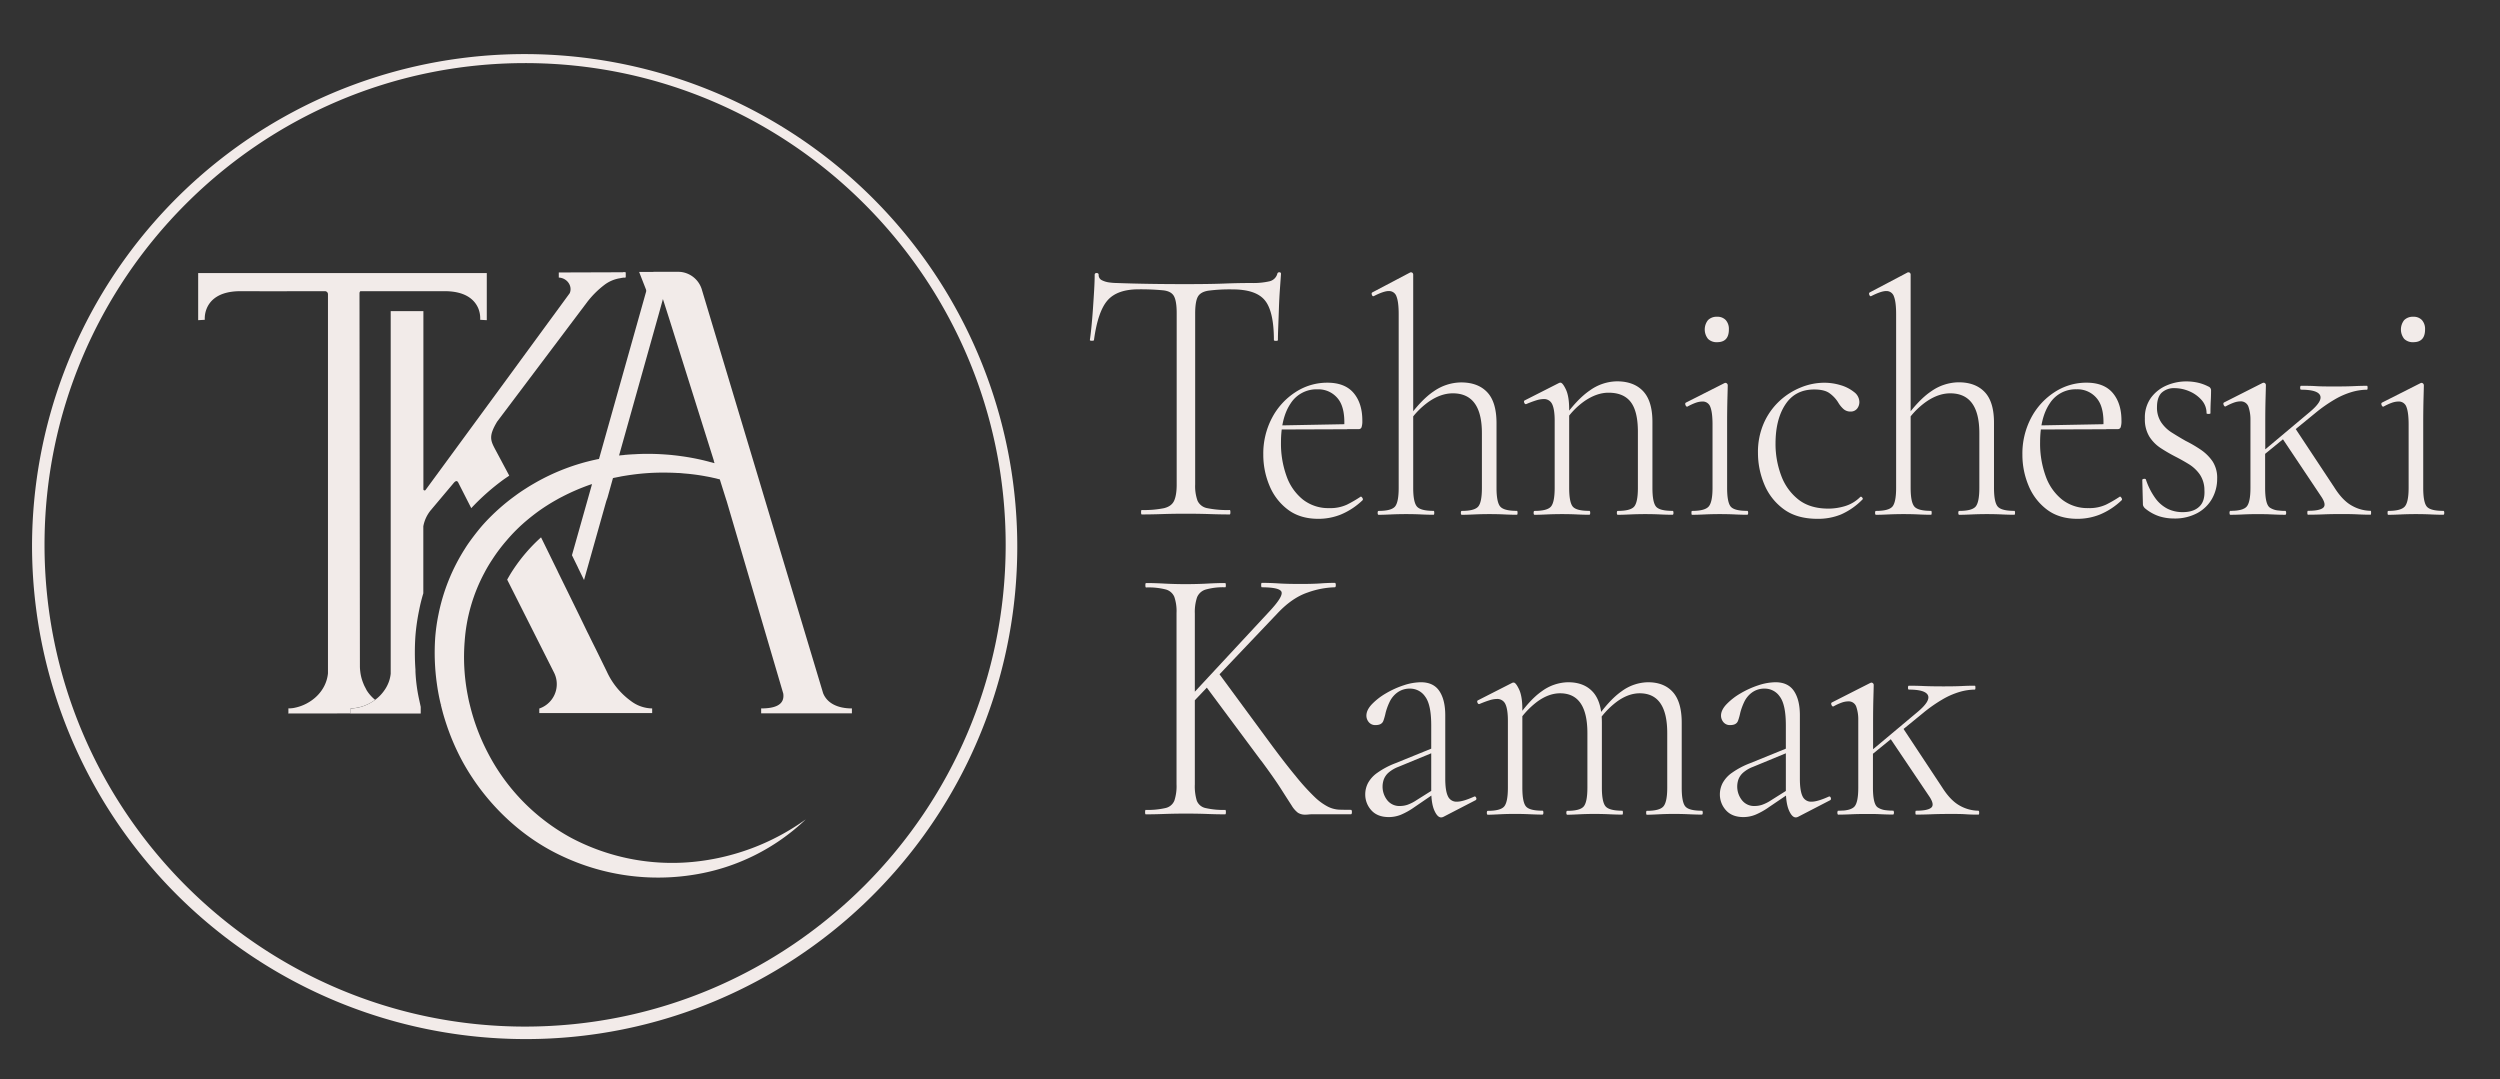 <?xml version="1.0" encoding="UTF-8"?> <svg xmlns="http://www.w3.org/2000/svg" id="Layer_1" data-name="Layer 1" viewBox="0 0 1281.31 553.17"><rect x="0" y="0" width="1281.31" height="553.17" fill="#333333" stroke="none"/><defs><style>.cls-1{fill:#f2ebe9;}</style></defs><path class="cls-1" d="M390.11,363.09v2.51h46.51v-2.51c-6.77,0-12.52-2.31-14.75-7.8L391.6,254.6l-2.2-7.36-29.62-98.58-.13-.47a4.59,4.59,0,0,0-.17-.48,12.76,12.76,0,0,0-10.67-8.35c-.44,0-.91-.07-1.35-.07H334.87v.07H334l-5.62,0h-.81l.81,2.1,2.68,6.86a1.92,1.92,0,0,1,.06,1.25L307,235.23c-.57.1-1.15.2-1.72.34a108.65,108.65,0,0,0-30.95,11.87c-1.55.89-3.11,1.8-4.63,2.79-1.93,1.22-3.8,2.47-5.62,3.83a106.3,106.3,0,0,0-15.75,14c-1.18,1.29-2.3,2.61-3.41,4-1.6,2-3.12,4-4.54,6-.74,1.05-1.46,2.13-2.13,3.22a98.55,98.55,0,0,0-13.51,33.59,95.24,95.24,0,0,0-1.66,11.58,113.53,113.53,0,0,0,.81,23.85v0a105.38,105.38,0,0,0,2,10.62v0l.84.41a7.11,7.11,0,0,1-.84-.37c.37,1.56.77,3.12,1.18,4.64.64,2.28,1.36,4.55,2.13,6.79.38,1.16.82,2.28,1.22,3.4a118.23,118.23,0,0,0,6.84,14.89c11.07,20,28.78,37.8,50.61,48a115.39,115.39,0,0,0,68.38,9.53A107.32,107.32,0,0,0,413,419.93a118.59,118.59,0,0,1-58.32,21.86,110.67,110.67,0,0,1-61.92-12.36,103.84,103.84,0,0,1-42.82-43.77,107.09,107.09,0,0,1-9-23.86c-.48-1.83-.88-3.66-1.22-5.5a101.8,101.8,0,0,1-1.56-27.69,87.23,87.23,0,0,1,10.09-35,77.67,77.67,0,0,1,4.1-6.92,87.41,87.41,0,0,1,7.34-9.74,86.37,86.37,0,0,1,10.8-10.66c1.76-1.46,3.59-2.88,5.45-4.24a99.3,99.3,0,0,1,9.48-6c.88-.51,1.79-1,2.71-1.46a109.74,109.74,0,0,1,14.69-6.31h.07l.54-.2-.17.54v.1l-10.12,35.84,3.08,6.28v.06l3.11,6.38,11.41-40.48v0l.61-1.7,2.47-8.86.34-1.22c.37-.07.74-.17,1.12-.24a.13.13,0,0,1,.1,0c.64-.14,1.25-.27,1.89-.37,1-.24,2.07-.41,3.12-.58s2.13-.34,3.18-.48A117,117,0,0,1,340,242.22q3.66,0,7.32.2c1.11,0,2.23.14,3.31.24a102.85,102.85,0,0,1,11.24,1.49c1.19.21,2.37.44,3.52.71.82.17,1.6.34,2.37.55a.87.87,0,0,1,.17.07,8.2,8.2,0,0,1,1,.23l.34,1.12,3,9.54.17.41h0v.06l29,98.62C402.3,361.43,396.92,363.09,390.11,363.09ZM365,237.06c-.34-.1-.65-.17-1-.24-1-.3-2-.54-2.95-.78a117.75,117.75,0,0,0-11.88-2.24q-2.09-.3-4.17-.51c-1.42-.17-2.87-.27-4.29-.37-2.88-.2-5.76-.31-8.64-.31-2.47,0-4.94.07-7.38.24a1.08,1.08,0,0,0-.37,0c-1.12.06-2.23.13-3.35.23-.24,0-.51,0-.74.07a2.31,2.31,0,0,0-.48.07c-.85.07-1.66.13-2.47.24l.3-1.06,20.18-71.87,2-7.26,3.49,10.93,22.61,71.87v.07c0,.07,0,.13,0,.17l.37,1.08C365.91,237.3,365.47,237.2,365,237.06Z"></path><path class="cls-1" d="M334.25,363.09v2.38H276.4v-2.38l.13,0a12.9,12.9,0,0,0,3.18-1.63,13.17,13.17,0,0,0,4.23-16.77l-24-47.61c1-1.79,2-3.49,3.11-5.15a86,86,0,0,1,14.25-16.53l4.81,9.81,1.52,3.12,2.24,4.55v.06l4.47,9.1,6.23,12.72,2.43,5,2,4.14v0l.72,1.42,1.52,3.12,2,4,5.86,11.95a38.26,38.26,0,0,0,12.25,14.89A18.45,18.45,0,0,0,334.25,363.09Z"></path><polygon class="cls-1" points="147.93 365.67 172.85 365.67 172.85 365.7 147.83 365.7 147.83 363.09 147.93 363.09 147.93 365.67"></polygon><path class="cls-1" d="M185.47,365.67l-.13,0h-5.72v0Z"></path><polygon class="cls-1" points="172.85 365.67 172.85 365.7 147.83 365.7 147.83 363.09 147.93 363.09 147.93 365.67 172.85 365.67"></polygon><path class="cls-1" d="M249.49,139.94V164.1l-3.39-.2a13.47,13.47,0,0,0-1-5.94c-1.77-4.07-6.2-8.79-17.47-8.72-3.45,0-7.15,0-10.94,0h-11c-8.3,0-16,0-21,0a1.47,1.47,0,0,0-.44,1l.21,190.88v.23a23,23,0,0,0,.17,2.72,22.71,22.71,0,0,0,1.65,6.34A13.32,13.32,0,0,0,187,352v0c.41.74,1,2,1.19,2.2a19.87,19.87,0,0,0,4.06,4.48l0,0a22,22,0,0,1-12.56,4.38v2.58H147.93v-2.58c.51,0,1,0,1.53-.07a9.71,9.71,0,0,0,1-.13c.4-.07.84-.17,1.28-.27,7.38-1.7,15.34-7.81,16.35-17.45V150.83a1.55,1.55,0,0,0-1.52-1.59,1,1,0,0,1-.3,0c-9.52,0-28.47.07-42.79,0-11.82-.07-16.15,5.12-17.71,9.33a13.37,13.37,0,0,0-.81,5.33l-3.39.2V139.94Z"></path><polygon class="cls-1" points="330.74 139.4 330.74 141.5 329.92 139.4 330.74 139.4"></polygon><path class="cls-1" d="M185.47,365.67l-.13,0h-5.72v0Z"></path><path class="cls-1" d="M320.58,139.57v2.61a1.68,1.68,0,0,0-.44.07l-1.05-2.68Z"></path><path class="cls-1" d="M320.58,139.57v2.61a1.68,1.68,0,0,0-.44.07,15.45,15.45,0,0,0-2.27.34,17.72,17.72,0,0,0-8.06,3.39,46.77,46.77,0,0,0-9.27,9.37l-8.87,11.77-.91,1.22-.51.68L254.8,216.09c-4.33,7.23-3.48,9.5-1.11,14L261,243.78c-1,.68-2,1.36-2.91,2a117.58,117.58,0,0,0-16.56,14.66L235.2,248c-.47-1-1-2.31-2.57-.58l-11.78,14a18.08,18.08,0,0,0-3.89,8.32v34.34a86.09,86.09,0,0,0-2.17,8.79,105.45,105.45,0,0,0-1.86,12.86,124.36,124.36,0,0,0,0,17.48l0,.91a83.48,83.48,0,0,0,1.85,14.25l.85,3.91v3.42H185.34l.13,0h-5.85v-2.58a22,22,0,0,0,12.56-4.38l0,0a19.92,19.92,0,0,0,4.74-4.82,16.46,16.46,0,0,0,1.53-2.54,17.15,17.15,0,0,0,1.79-6.08V159.45H217v91.42a.63.63,0,0,0,1.12.24l44.38-60.54,3.89-5.33,17.09-23.34.34-.45L292,150.26c1.53-3.57-1.25-7.78-5.61-8v-2.61l30.36-.1Z"></path><path class="cls-1" d="M269.12,532.55A253,253,0,0,1,16.42,279.24a252.48,252.48,0,1,1,351.07,233.4A250.62,250.62,0,0,1,269.12,532.55Zm0-500.21c-135.81,0-246.3,110.76-246.3,246.9s110.49,246.91,246.3,246.91S515.43,415.39,515.43,279.24,404.94,32.34,269.12,32.34Z"></path><path class="cls-1" d="M583.62,148.28q-11.05,0-16,5.69t-6.93,20.3c0,.25-.35.38-1.06.38s-1.05-.13-1.05-.38c.23-1.52.5-3.73.79-6.64s.56-6,.79-9.39.44-6.58.62-9.68.26-5.66.26-7.68c0-.64.35-.95,1-.95s1.05.31,1.05.95a2.89,2.89,0,0,0,1.67,2.75,11.71,11.71,0,0,0,3.86,1.14,29.76,29.76,0,0,0,3.77.28q15.09.57,35.27.57,12.47,0,19.74-.29t14.13-.28a37.18,37.18,0,0,0,9-.85,5.42,5.42,0,0,0,4.13-3.89.93.93,0,0,1,1-.76c.58,0,.88.25.88.76-.12,1.89-.3,4.43-.53,7.59s-.41,6.48-.53,10-.23,6.7-.35,9.67-.17,5.22-.17,6.74c0,.25-.35.38-1,.38s-1.06-.13-1.06-.38q0-14.61-4.56-20.3t-16.67-5.69a85,85,0,0,0-12.37.66q-4.12.66-5.44,3.23c-.88,1.7-1.31,4.58-1.31,8.63v87.46a22,22,0,0,0,1.22,8.35,6.82,6.82,0,0,0,5,3.8,51.1,51.1,0,0,0,11.49.95c.23,0,.35.38.35,1.13s-.12,1.14-.35,1.14q-4.57,0-10.27-.19t-12.37-.19q-6.31,0-12,.19t-10.44.19c-.23,0-.35-.38-.35-1.14s.12-1.13.35-1.13a51.45,51.45,0,0,0,11.41-.95c2.57-.63,4.3-1.9,5.17-3.8s1.32-4.68,1.32-8.35V160.42q0-6.07-1.4-8.63t-5.62-3A122.72,122.72,0,0,0,583.62,148.28Z"></path><path class="cls-1" d="M675.7,265.91q-9.36,0-15.62-4.71a29.13,29.13,0,0,1-9.43-12.26A40.66,40.66,0,0,1,647.47,233a39.21,39.21,0,0,1,4.44-18.77,35.08,35.08,0,0,1,12-13.21,29.58,29.58,0,0,1,16.41-4.88q9,0,13.47,5.31t4.44,14.23a9.89,9.89,0,0,1-.39,3.26,1.49,1.49,0,0,1-1.51,1h-7.45q.79-10.64-3.09-15.52a12.78,12.78,0,0,0-10.55-4.88,15.7,15.7,0,0,0-13.79,7.28q-4.92,7.29-4.92,20a48.76,48.76,0,0,0,2.86,17.23,26.72,26.72,0,0,0,8.4,12,21.07,21.07,0,0,0,13.48,4.37,20.23,20.23,0,0,0,9.12-1.8,65.2,65.2,0,0,0,6.89-4c.21-.22.5-.08.88.43s.44.95.23,1.29a36.29,36.29,0,0,1-11.18,7.37A30.86,30.86,0,0,1,675.7,265.91Zm-21.25-45.78-.16-2.06,36.15-.68V220Z"></path><path class="cls-1" d="M706.55,263.85c-.31,0-.47-.34-.47-1s.16-1,.47-1q6.51,0,8.41-2.22t1.9-9.61V161q0-6.18-1.11-9a4,4,0,0,0-4-2.83c-1.7,0-4.23.86-7.61,2.57-.43.23-.77,0-1-.6s-.19-1.06.23-1.29l19.51-10.28h.31a1.05,1.05,0,0,1,.8.34,1.21,1.21,0,0,1,.31.86V250q0,7.38,1.91,9.61c1.26,1.48,4.12,2.22,8.56,2.22.21,0,.32.35.32,1s-.11,1-.32,1c-1.9,0-4-.05-6.42-.17s-5-.17-7.69-.17-5.21.06-7.69.17S708.35,263.85,706.55,263.85Zm42.66,0c-.32,0-.48-.34-.48-1s.16-1,.48-1q6.49,0,8.4-2.22t1.9-9.61V222q0-20.4-14.9-20.41-6.18,0-12.45,4.38a39.6,39.6,0,0,0-10.86,11.74l-.63-2.06q7.44-10.62,14.27-15.17A24.84,24.84,0,0,1,748.89,196q8.57,0,13.32,5T767,216.7V250q0,7.38,1.9,9.61t8.56,2.22c.21,0,.32.35.32,1s-.11,1-.32,1c-1.9,0-4-.05-6.42-.17s-4.94-.17-7.69-.17-5.21.06-7.69.17S751,263.85,749.21,263.85Z"></path><path class="cls-1" d="M786.5,263.85c-.32,0-.48-.34-.48-1s.16-1,.48-1q6.5,0,8.4-2.22t1.91-9.61V215.67c0-3.88-.43-6.71-1.27-8.48a4.53,4.53,0,0,0-4.44-2.66,13.47,13.47,0,0,0-3.81.68q-2.22.69-5.07,1.89c-.43.12-.77-.11-1-.68s-.19-1,.23-1.21L799,196.3a1.75,1.75,0,0,1,.8-.17q1.11,0,2.77,3.51t1.67,10.2V250q0,7.38,1.82,9.61t8.48,2.22c.32,0,.48.35.48,1s-.16,1-.48,1c-1.79,0-3.91-.05-6.34-.17s-5-.17-7.61-.17-5.21.06-7.69.17S788.29,263.85,786.5,263.85Zm42.65,0c-.32,0-.47-.34-.47-1s.15-1,.47-1q6.51,0,8.41-2.22c1.26-1.49,1.9-4.69,1.9-9.61V221.33q0-10.46-3.65-15.26t-11.41-4.8q-6,0-12.29,4.29a37.87,37.87,0,0,0-10.86,11.83l-.64-2.06q7.46-10.64,14.27-15.26a24.41,24.41,0,0,1,13.8-4.63q8.72,0,13.47,5.06t4.76,15.69V250q0,7.38,1.82,9.61t8.49,2.22c.32,0,.47.35.47,1s-.15,1-.47,1c-1.8,0-3.91-.05-6.35-.17s-5-.17-7.61-.17-5.2.06-7.69.17S831,263.85,829.15,263.85Z"></path><path class="cls-1" d="M867.22,263.85c-.21,0-.31-.34-.31-1s.1-1,.31-1c4.34,0,7.16-.74,8.49-2.22s2-4.69,2-9.61v-32.4q0-6.18-1.11-9a4.09,4.09,0,0,0-4.12-2.83,10.58,10.58,0,0,0-3.26.6,28.32,28.32,0,0,0-4.36,2c-.42.12-.76-.14-1-.77s-.18-1.06.24-1.29l19.66-9.94a2.61,2.61,0,0,1,.64-.17,1.29,1.29,0,0,1,1.11,1.2c0,.8-.06,3-.16,6.6s-.16,8.09-.16,13.46V250q0,7.38,1.82,9.61t8.49,2.22c.31,0,.47.35.47,1s-.16,1-.47,1c-1.8,0-3.91-.05-6.35-.17s-5-.17-7.76-.17-5.19.06-7.62.17S869.13,263.85,867.22,263.85Zm12.85-88.47a6.23,6.23,0,0,1-4.68-1.71,7.73,7.73,0,0,1,0-9.6,6.2,6.2,0,0,1,4.68-1.72,5.73,5.73,0,0,1,4.44,1.72,6.82,6.82,0,0,1,1.58,4.8Q886.09,175.38,880.07,175.38Z"></path><path class="cls-1" d="M931.57,265.91q-10.79,0-17.52-5.06A29.7,29.7,0,0,1,904.14,248,41.65,41.65,0,0,1,901,232.13a36.78,36.78,0,0,1,3-15.26,34.42,34.42,0,0,1,8-11.31,35.41,35.41,0,0,1,11-7,32,32,0,0,1,11.9-2.4,28.81,28.81,0,0,1,8.56,1.28,19.85,19.85,0,0,1,6.82,3.52,6.43,6.43,0,0,1,2.69,5,5.36,5.36,0,0,1-1.19,3.52,4.15,4.15,0,0,1-3.41,1.45,5.23,5.23,0,0,1-3.8-1.54,14.12,14.12,0,0,1-2.54-3.26,16.69,16.69,0,0,0-4.52-4.71c-1.74-1.2-4.31-1.8-7.69-1.8q-9.68,0-14.74,7.63t-5.08,20a46.15,46.15,0,0,0,2.86,16.37,27.73,27.73,0,0,0,8.8,12.35q5.94,4.71,15.46,4.71a29.85,29.85,0,0,0,8.48-1.28,18.63,18.63,0,0,0,7.85-4.72c.32-.22.66-.11,1,.35s.39.8.08,1a35.3,35.3,0,0,1-10.94,7.63A31.06,31.06,0,0,1,931.57,265.91Z"></path><path class="cls-1" d="M961.5,263.85c-.31,0-.47-.34-.47-1s.16-1,.47-1q6.51,0,8.41-2.22t1.9-9.61V161q0-6.18-1.11-9a4,4,0,0,0-4-2.83c-1.7,0-4.23.86-7.62,2.57-.42.23-.76,0-1-.6s-.18-1.06.24-1.29l19.5-10.28h.32a1.05,1.05,0,0,1,.8.34,1.21,1.21,0,0,1,.31.86V250c0,4.92.64,8.12,1.9,9.61s4.13,2.22,8.57,2.22c.21,0,.31.35.31,1s-.1,1-.31,1c-1.91,0-4.05-.05-6.43-.17s-4.94-.17-7.68-.17-5.21.06-7.69.17S963.3,263.85,961.5,263.85Zm42.66,0c-.32,0-.48-.34-.48-1s.16-1,.48-1q6.5,0,8.4-2.22t1.9-9.61V222q0-20.4-14.9-20.41-6.18,0-12.45,4.38a39.47,39.47,0,0,0-10.86,11.74l-.63-2.06q7.44-10.62,14.27-15.17a24.84,24.84,0,0,1,14-4.54q8.56,0,13.32,5t4.76,15.69V250q0,7.38,1.9,9.61t8.56,2.22c.21,0,.32.35.32,1s-.11,1-.32,1c-1.9,0-4-.05-6.42-.17s-4.94-.17-7.69-.17-5.21.06-7.69.17S1006,263.85,1004.16,263.85Z"></path><path class="cls-1" d="M1064.76,265.91q-9.36,0-15.62-4.71a29.23,29.23,0,0,1-9.44-12.26,40.83,40.83,0,0,1-3.17-15.95,39.21,39.21,0,0,1,4.44-18.77,35.14,35.14,0,0,1,12-13.21,29.62,29.62,0,0,1,16.42-4.88q9,0,13.47,5.31t4.44,14.23a9.89,9.89,0,0,1-.39,3.26,1.49,1.49,0,0,1-1.51,1h-7.45q.8-10.64-3.09-15.52a12.79,12.79,0,0,0-10.55-4.88,15.7,15.7,0,0,0-13.79,7.28q-4.92,7.29-4.92,20a48.76,48.76,0,0,0,2.86,17.23,26.72,26.72,0,0,0,8.4,12,21.07,21.07,0,0,0,13.48,4.37,20.15,20.15,0,0,0,9.11-1.8,64.34,64.34,0,0,0,6.9-4c.21-.22.5-.08.87.43s.45.95.24,1.29a36.29,36.29,0,0,1-11.18,7.37A30.86,30.86,0,0,1,1064.76,265.91Zm-21.25-45.78-.16-2.06,36.15-.68V220Z"></path><path class="cls-1" d="M1105.51,208.64a13.58,13.58,0,0,0,2.14,7.8,18.22,18.22,0,0,0,5.55,5.32q3.4,2.15,7,4.2a67,67,0,0,1,7.77,4.54,23.12,23.12,0,0,1,6,5.92,15.39,15.39,0,0,1,2.38,8.92,20.73,20.73,0,0,1-2.54,10.11,19,19,0,0,1-7.53,7.46,24.24,24.24,0,0,1-12.13,2.83,25.1,25.1,0,0,1-7.45-1.12,22.3,22.3,0,0,1-7.46-4.2,5.21,5.21,0,0,1-.63-.85,2.29,2.29,0,0,1-.32-1.2l-.32-12.35c0-.34.29-.54.88-.6s.92.09,1,.43a35.34,35.34,0,0,0,4.83,9.52,17.69,17.69,0,0,0,6.27,5.4,17.38,17.38,0,0,0,7.77,1.71q5.54,0,8.48-2.83c2-1.88,2.83-4.71,2.62-8.49a14.3,14.3,0,0,0-2.38-8A19.12,19.12,0,0,0,1122,238q-3.33-2.06-7-3.94-4-2.06-7.53-4.37a19.5,19.5,0,0,1-5.87-5.92,16.94,16.94,0,0,1-2.3-9.26,17.31,17.31,0,0,1,3.17-10.71,19.43,19.43,0,0,1,8-6.26,25.52,25.52,0,0,1,10.07-2.06,27.7,27.7,0,0,1,5.71.6,22.58,22.58,0,0,1,5.55,2,2.1,2.1,0,0,1,1.42,1.89q0,2.57-.15,5.49t-.16,6.34c0,.23-.32.34-1,.34s-1-.11-1-.34a10,10,0,0,0-2.62-6.86,17.42,17.42,0,0,0-6.34-4.46,19.19,19.19,0,0,0-7.38-1.54,9.24,9.24,0,0,0-6.74,2.4C1106.32,202.87,1105.51,205.33,1105.51,208.64Z"></path><path class="cls-1" d="M1215,261.8a19.79,19.79,0,0,1-9.51-2.58q-4.76-2.57-9-9.26l-19.88-30.06,10.21-8.34a74.91,74.91,0,0,1,9.67-6.77,38.87,38.87,0,0,1,8.8-3.86,28.68,28.68,0,0,1,7.85-1.2c.21,0,.31-.35.31-1s-.1-1-.31-1c-2.12,0-4.33.06-6.66.17s-5.45.17-9.36.17c-4.22,0-7.61,0-10.14-.17s-5.08-.17-7.61-.17c-.32,0-.48.34-.48,1s.16,1,.48,1q8.4,0,9.74,2.92t-5.15,8.39L1161,230.31V217.39q0-8.07.16-13.46c.1-3.61.16-5.8.16-6.6a1.11,1.11,0,0,0-.39-.86h0a1.18,1.18,0,0,0-.71-.33,3,3,0,0,0-.64.16l-6.1,3.09-13.55,6.86c-.43.23-.51.66-.25,1.29s.62.89,1,.77a27.49,27.49,0,0,1,4.36-2,10.47,10.47,0,0,1,3.25-.6,4.1,4.1,0,0,1,4.12,2.83,20.27,20.27,0,0,1,1,6V250c0,4.92-.64,8.13-1.91,9.6a3.32,3.32,0,0,1-.26.28,3.38,3.38,0,0,1-.46.37l-.33.22-.27.15a7.74,7.74,0,0,1-2,.73l-.41.08c-.15,0-.31.07-.47.09h0c-.46.08-.93.15-1.44.19l-.53.05c-.68,0-1.41.08-2.19.08a.31.31,0,0,0-.21.06,0,0,0,0,0,0,0,1.33,1.33,0,0,0-.24.95q0,.74.24.93a0,0,0,0,0,0,0,.37.37,0,0,0,.21.06c1.87,0,4-.05,6.42-.17s5-.17,7.61-.17c1.39,0,2.75,0,4.06.05.63,0,1.25,0,1.85.05h0l1.82.07c2.43.12,4.54.17,6.34.17h.08a.18.18,0,0,0,.13-.06l0,0a1.23,1.23,0,0,0,.25-.93,1.32,1.32,0,0,0-.25-.95l0,0a.15.15,0,0,0-.13-.06h-.08c-.81,0-1.56,0-2.26-.08l-1.13-.11a9.41,9.41,0,0,1-4.5-1.49,2.05,2.05,0,0,1-.38-.34,1.1,1.1,0,0,1-.21-.22c-1.22-1.47-1.83-4.68-1.83-9.6V232.61l9.14-7.46,19.8,29.62c1.69,2.63,2,4.45.79,5.48s-3.75,1.55-7.77,1.55c-.21,0-.32.34-.32,1s.11,1,.32,1c2.43,0,5-.05,7.85-.17s6.15-.17,10.07-.17q4.13,0,7.69.17c2.38.12,4.52.17,6.42.17.21,0,.32-.34.32-1S1215.17,261.8,1215,261.8Z"></path><path class="cls-1" d="M1224,263.85c-.21,0-.31-.34-.31-1s.1-1,.31-1q6.49,0,8.48-2.22t2-9.61v-32.4q0-6.18-1.11-9a4.1,4.1,0,0,0-4.13-2.83,10.58,10.58,0,0,0-3.25.6,28.32,28.32,0,0,0-4.36,2c-.42.12-.76-.14-1-.77s-.18-1.06.24-1.29l19.66-9.94a2.61,2.61,0,0,1,.64-.17,1.29,1.29,0,0,1,1.11,1.2c0,.8-.06,3-.16,6.6s-.16,8.09-.16,13.46V250q0,7.38,1.82,9.61t8.49,2.22c.31,0,.47.35.47,1s-.16,1-.47,1c-1.8,0-3.92-.05-6.35-.17s-5-.17-7.77-.17-5.18.06-7.61.17S1225.93,263.85,1224,263.85Z"></path><path class="cls-1" d="M1143.14,263.85h-.09a.14.14,0,0,1-.12-.06A.37.37,0,0,0,1143.14,263.85Z"></path><path class="cls-1" d="M1143.14,261.8a.31.31,0,0,0-.21.06.12.12,0,0,1,.12-.06Z"></path><path class="cls-1" d="M1150.21,260.58a7.74,7.74,0,0,1-2,.73A9.75,9.75,0,0,0,1150.21,260.58Z"></path><path class="cls-1" d="M1236.88,175.38a6.23,6.23,0,0,1-4.68-1.71,7.73,7.73,0,0,1,0-9.6,6.2,6.2,0,0,1,4.68-1.72,5.73,5.73,0,0,1,4.44,1.72,6.82,6.82,0,0,1,1.58,4.8Q1242.9,175.38,1236.88,175.38Z"></path><path class="cls-1" d="M1014,415.51a19.77,19.77,0,0,1-9.51-2.57q-4.75-2.58-9-9.26l-19.88-30.07,10.21-8.34a75.77,75.77,0,0,1,9.67-6.76,38.93,38.93,0,0,1,8.8-3.87,28.68,28.68,0,0,1,7.85-1.2c.21,0,.31-.34.31-1s-.1-1-.31-1c-2.11,0-4.33.05-6.66.17s-5.45.17-9.36.17c-4.22,0-7.61-.06-10.14-.17s-5.08-.17-7.61-.17q-.48,0-.48,1c0,.69.16,1,.48,1q8.4,0,9.75,2.92c.89,1.94-.82,4.74-5.16,8.4L960,384V371.1q0-8.06.16-13.46c.1-3.6.16-5.8.16-6.6a1.09,1.09,0,0,0-.39-.85h0a1.21,1.21,0,0,0-.71-.34,2.61,2.61,0,0,0-.64.17l-6.1,3.09L938.93,360c-.43.23-.51.65-.25,1.29s.62.88,1,.77a27.16,27.16,0,0,1,4.36-2,10.44,10.44,0,0,1,3.25-.59,4.09,4.09,0,0,1,4.12,2.83,19.87,19.87,0,0,1,1,6v35.42c0,4.92-.64,8.12-1.9,9.6l-.27.27a3.44,3.44,0,0,1-.46.38l-.33.21-.27.15a7.74,7.74,0,0,1-2,.73l-.4.09-.48.09h0c-.45.08-.93.14-1.44.19l-.53,0c-.68.05-1.41.08-2.19.08a.37.37,0,0,0-.21.06,0,0,0,0,0,0,0,2,2,0,0,0,0,1.88s0,0,0,0a.31.31,0,0,0,.21.07c1.87,0,4-.06,6.42-.17s5-.17,7.61-.17c1.39,0,2.75,0,4.06,0l1.85.05h0l1.82.08q3.64.17,6.34.17h.08a.16.16,0,0,0,.13-.07l0,0a1.89,1.89,0,0,0,0-1.88l0,0a.18.18,0,0,0-.13-.06h-.08c-.81,0-1.56,0-2.26-.08-.39,0-.77-.06-1.13-.11a9.41,9.41,0,0,1-4.5-1.48,2.49,2.49,0,0,1-.38-.34,1.1,1.1,0,0,1-.21-.22q-1.83-2.22-1.83-9.6V386.32l9.14-7.45L989,408.48c1.69,2.64,2,4.46.79,5.48s-3.75,1.55-7.77,1.55c-.21,0-.32.35-.32,1s.11,1,.32,1q3.64,0,7.85-.17c2.8-.12,6.16-.17,10.07-.17,2.75,0,5.31,0,7.69.17s4.52.17,6.42.17c.21,0,.32-.34.32-1S1014.21,415.51,1014,415.51Z"></path><path class="cls-1" d="M603,402V314.13a22.7,22.7,0,0,0-1.14-8.25,6.64,6.64,0,0,0-4.47-3.79,35.63,35.63,0,0,0-10-1q-.36,0-.36-1.14c0-.76.12-1.13.36-1.13q4.2,0,9.38.28t10.79.28q6.15,0,11.23-.28c3.39-.19,6.44-.28,9.13-.28.23,0,.35.37.35,1.13S628.19,301,628,301a32.86,32.86,0,0,0-10,1.14,6.9,6.9,0,0,0-4.48,4,23.57,23.57,0,0,0-1.14,8.35V402a25.4,25.4,0,0,0,1,8.35,6.15,6.15,0,0,0,4.48,3.79,39.91,39.91,0,0,0,10.09.95c.23,0,.35.38.35,1.14s-.12,1.14-.35,1.14q-4.22,0-9.21-.19c-3.34-.13-7-.19-11.15-.19q-5.61,0-10.88.19t-9.47.19c-.24,0-.35-.38-.35-1.14s.11-1.14.35-1.14a40,40,0,0,0,10.09-.95,6.37,6.37,0,0,0,4.56-3.79A23.53,23.53,0,0,0,603,402Zm2.81-40.41L650.94,313q6.67-7.22,5.88-9.59T646.73,301c-.23,0-.35-.38-.35-1.14s.12-1.13.35-1.13c2.81,0,5.64.09,8.51.28s6.64.28,11.32.28q6.5,0,10.27-.28t7.28-.28c.35,0,.52.37.52,1.13s-.17,1.14-.52,1.14a44.32,44.32,0,0,0-13.86,2.66q-7.9,2.66-15.27,10.43l-44.92,47.25Zm40.53,28.27-28.77-38.71,7.37-5.69,25.26,34.34q8.25,11.21,14,18.12a114.08,114.08,0,0,0,9.56,10.53,29.13,29.13,0,0,0,6.85,5,14.54,14.54,0,0,0,5.7,1.52q2.72.09,6.05.09c.35,0,.53.38.53,1.14s-.18,1.14-.53,1.14H672.7a18.51,18.51,0,0,0-2,.09,12.55,12.55,0,0,1-1.66.1,6.82,6.82,0,0,1-3.86-1,13.48,13.48,0,0,1-3.25-3.8q-1.85-2.84-5.35-8.34T646.38,389.84Z"></path><path class="cls-1" d="M711.81,418.77q-5.87,0-9-3.52a11.94,11.94,0,0,1-3.09-8.14,12.69,12.69,0,0,1,1.35-5.66,15.4,15.4,0,0,1,4.76-5.31,41.17,41.17,0,0,1,9.43-5l19.82-8.06.32,2.23-18.71,7.72a17,17,0,0,0-5.08,3,8.73,8.73,0,0,0-2.37,3.43,10.86,10.86,0,0,0-.64,3.69,11.2,11.2,0,0,0,2.3,6.85,7.87,7.87,0,0,0,6.74,3.09,12.16,12.16,0,0,0,3.65-.6,20.61,20.61,0,0,0,4.59-2.31l10.63-6.69.31,2.06L725,413.62a36.6,36.6,0,0,1-7,3.95A16.59,16.59,0,0,1,711.81,418.77Zm28.07-.17a2.78,2.78,0,0,1-1.27.34q-1.9,0-3.49-3.6t-1.58-10.46V371.79q0-10.64-3.1-14.75a9.29,9.29,0,0,0-7.69-4.11,10.67,10.67,0,0,0-6.58,2,12.77,12.77,0,0,0-4,4.89,30.32,30.32,0,0,0-2,5.48,31.2,31.2,0,0,1-1.11,4q-.79,2.32-4,2.32a4.21,4.21,0,0,1-3.56-1.55,5.18,5.18,0,0,1-1.19-3.25q0-2.93,2.85-5.92a33,33,0,0,1,7.21-5.57,46.07,46.07,0,0,1,9.12-4.12,28.72,28.72,0,0,1,8.72-1.54q6.51,0,9.52,4.54t3,12.44v32.4q0,6.18,1.35,9a4.74,4.74,0,0,0,4.67,2.83q3,0,8.73-2.57.78-.35,1.11.6a.91.91,0,0,1-.48,1.29Z"></path><path class="cls-1" d="M762.52,417.57c-.32,0-.48-.35-.48-1s.16-1,.48-1q6.5,0,8.4-2.23t1.91-9.6V369.39c0-3.89-.43-6.71-1.27-8.49a4.53,4.53,0,0,0-4.44-2.66,13.18,13.18,0,0,0-3.81.69q-2.22.69-5.07,1.89c-.43.11-.77-.12-1-.69s-.19-1,.23-1.2L775,350a1.75,1.75,0,0,1,.8-.17c.74,0,1.66,1.18,2.77,3.52s1.67,5.74,1.67,10.2v40.12q0,7.38,1.82,9.6c1.22,1.49,4,2.23,8.48,2.23.32,0,.48.34.48,1s-.16,1-.48,1c-1.79,0-3.91-.06-6.34-.17s-5-.18-7.61-.18-5.21.06-7.69.18S764.31,417.57,762.52,417.57Zm40.75,0c-.32,0-.48-.35-.48-1s.16-1,.48-1q6.5,0,8.4-2.23t1.91-9.6V375.73q0-20.4-14-20.4-5.86,0-11.81,4.37a41.72,41.72,0,0,0-10.54,11.75l-.64-2.06q7.14-10.63,13.72-15.18a23.4,23.4,0,0,1,13.4-4.54q8.24,0,12.76,5.06T821,370.42v33.26q0,7.38,1.9,9.6t8.56,2.23c.21,0,.32.34.32,1s-.11,1-.32,1q-2.85,0-6.42-.17t-7.69-.18c-2.64,0-5.21.06-7.69.18S805.07,417.57,803.27,417.57Zm40.75,0c-.21,0-.32-.35-.32-1s.11-1,.32-1q6.5,0,8.48-2.23c1.32-1.48,2-4.68,2-9.6V375.73q0-20.4-14.12-20.4-5.86,0-11.81,4.37A41.72,41.72,0,0,0,818,371.45l-.64-2.06q7.29-10.63,13.88-15.18a23.39,23.39,0,0,1,13.39-4.54q8.25,0,12.77,5.06t4.52,15.69v33.26q0,7.38,1.82,9.6c1.22,1.49,4,2.23,8.48,2.23.32,0,.48.34.48,1s-.16,1-.48,1c-1.79,0-3.91-.06-6.34-.17s-5-.18-7.77-.18-5.18.06-7.61.18S845.92,417.57,844,417.57Z"></path><path class="cls-1" d="M893.57,418.77q-5.87,0-9-3.52a11.94,11.94,0,0,1-3.09-8.14,12.69,12.69,0,0,1,1.35-5.66,15.36,15.36,0,0,1,4.75-5.31,41.48,41.48,0,0,1,9.44-5l19.82-8.06.31,2.23-18.7,7.72a16.75,16.75,0,0,0-5.08,3,8.76,8.76,0,0,0-2.38,3.43A11.27,11.27,0,0,0,892.7,410a7.87,7.87,0,0,0,6.74,3.09,12,12,0,0,0,3.64-.6,20.65,20.65,0,0,0,4.6-2.31l10.63-6.69.31,2.06-11.89,8.05a36.34,36.34,0,0,1-7,3.95A16.57,16.57,0,0,1,893.57,418.77Zm28.06-.17a2.71,2.71,0,0,1-1.26.34c-1.27,0-2.44-1.2-3.49-3.6s-1.59-5.89-1.59-10.46V371.79q0-10.64-3.09-14.75a9.29,9.29,0,0,0-7.69-4.11,10.65,10.65,0,0,0-6.58,2,12.68,12.68,0,0,0-4,4.89,31.18,31.18,0,0,0-2,5.48,28.26,28.26,0,0,1-1.11,4q-.79,2.32-4,2.32a4.23,4.23,0,0,1-3.57-1.55,5.24,5.24,0,0,1-1.19-3.25q0-2.93,2.86-5.92a32.74,32.74,0,0,1,7.21-5.57,46.07,46.07,0,0,1,9.12-4.12,28.72,28.72,0,0,1,8.72-1.54q6.5,0,9.51,4.54t3,12.44v32.4q0,6.18,1.34,9a4.76,4.76,0,0,0,4.68,2.83q3,0,8.72-2.57.79-.35,1.11.6c.21.63.06,1.06-.47,1.29Z"></path></svg> 